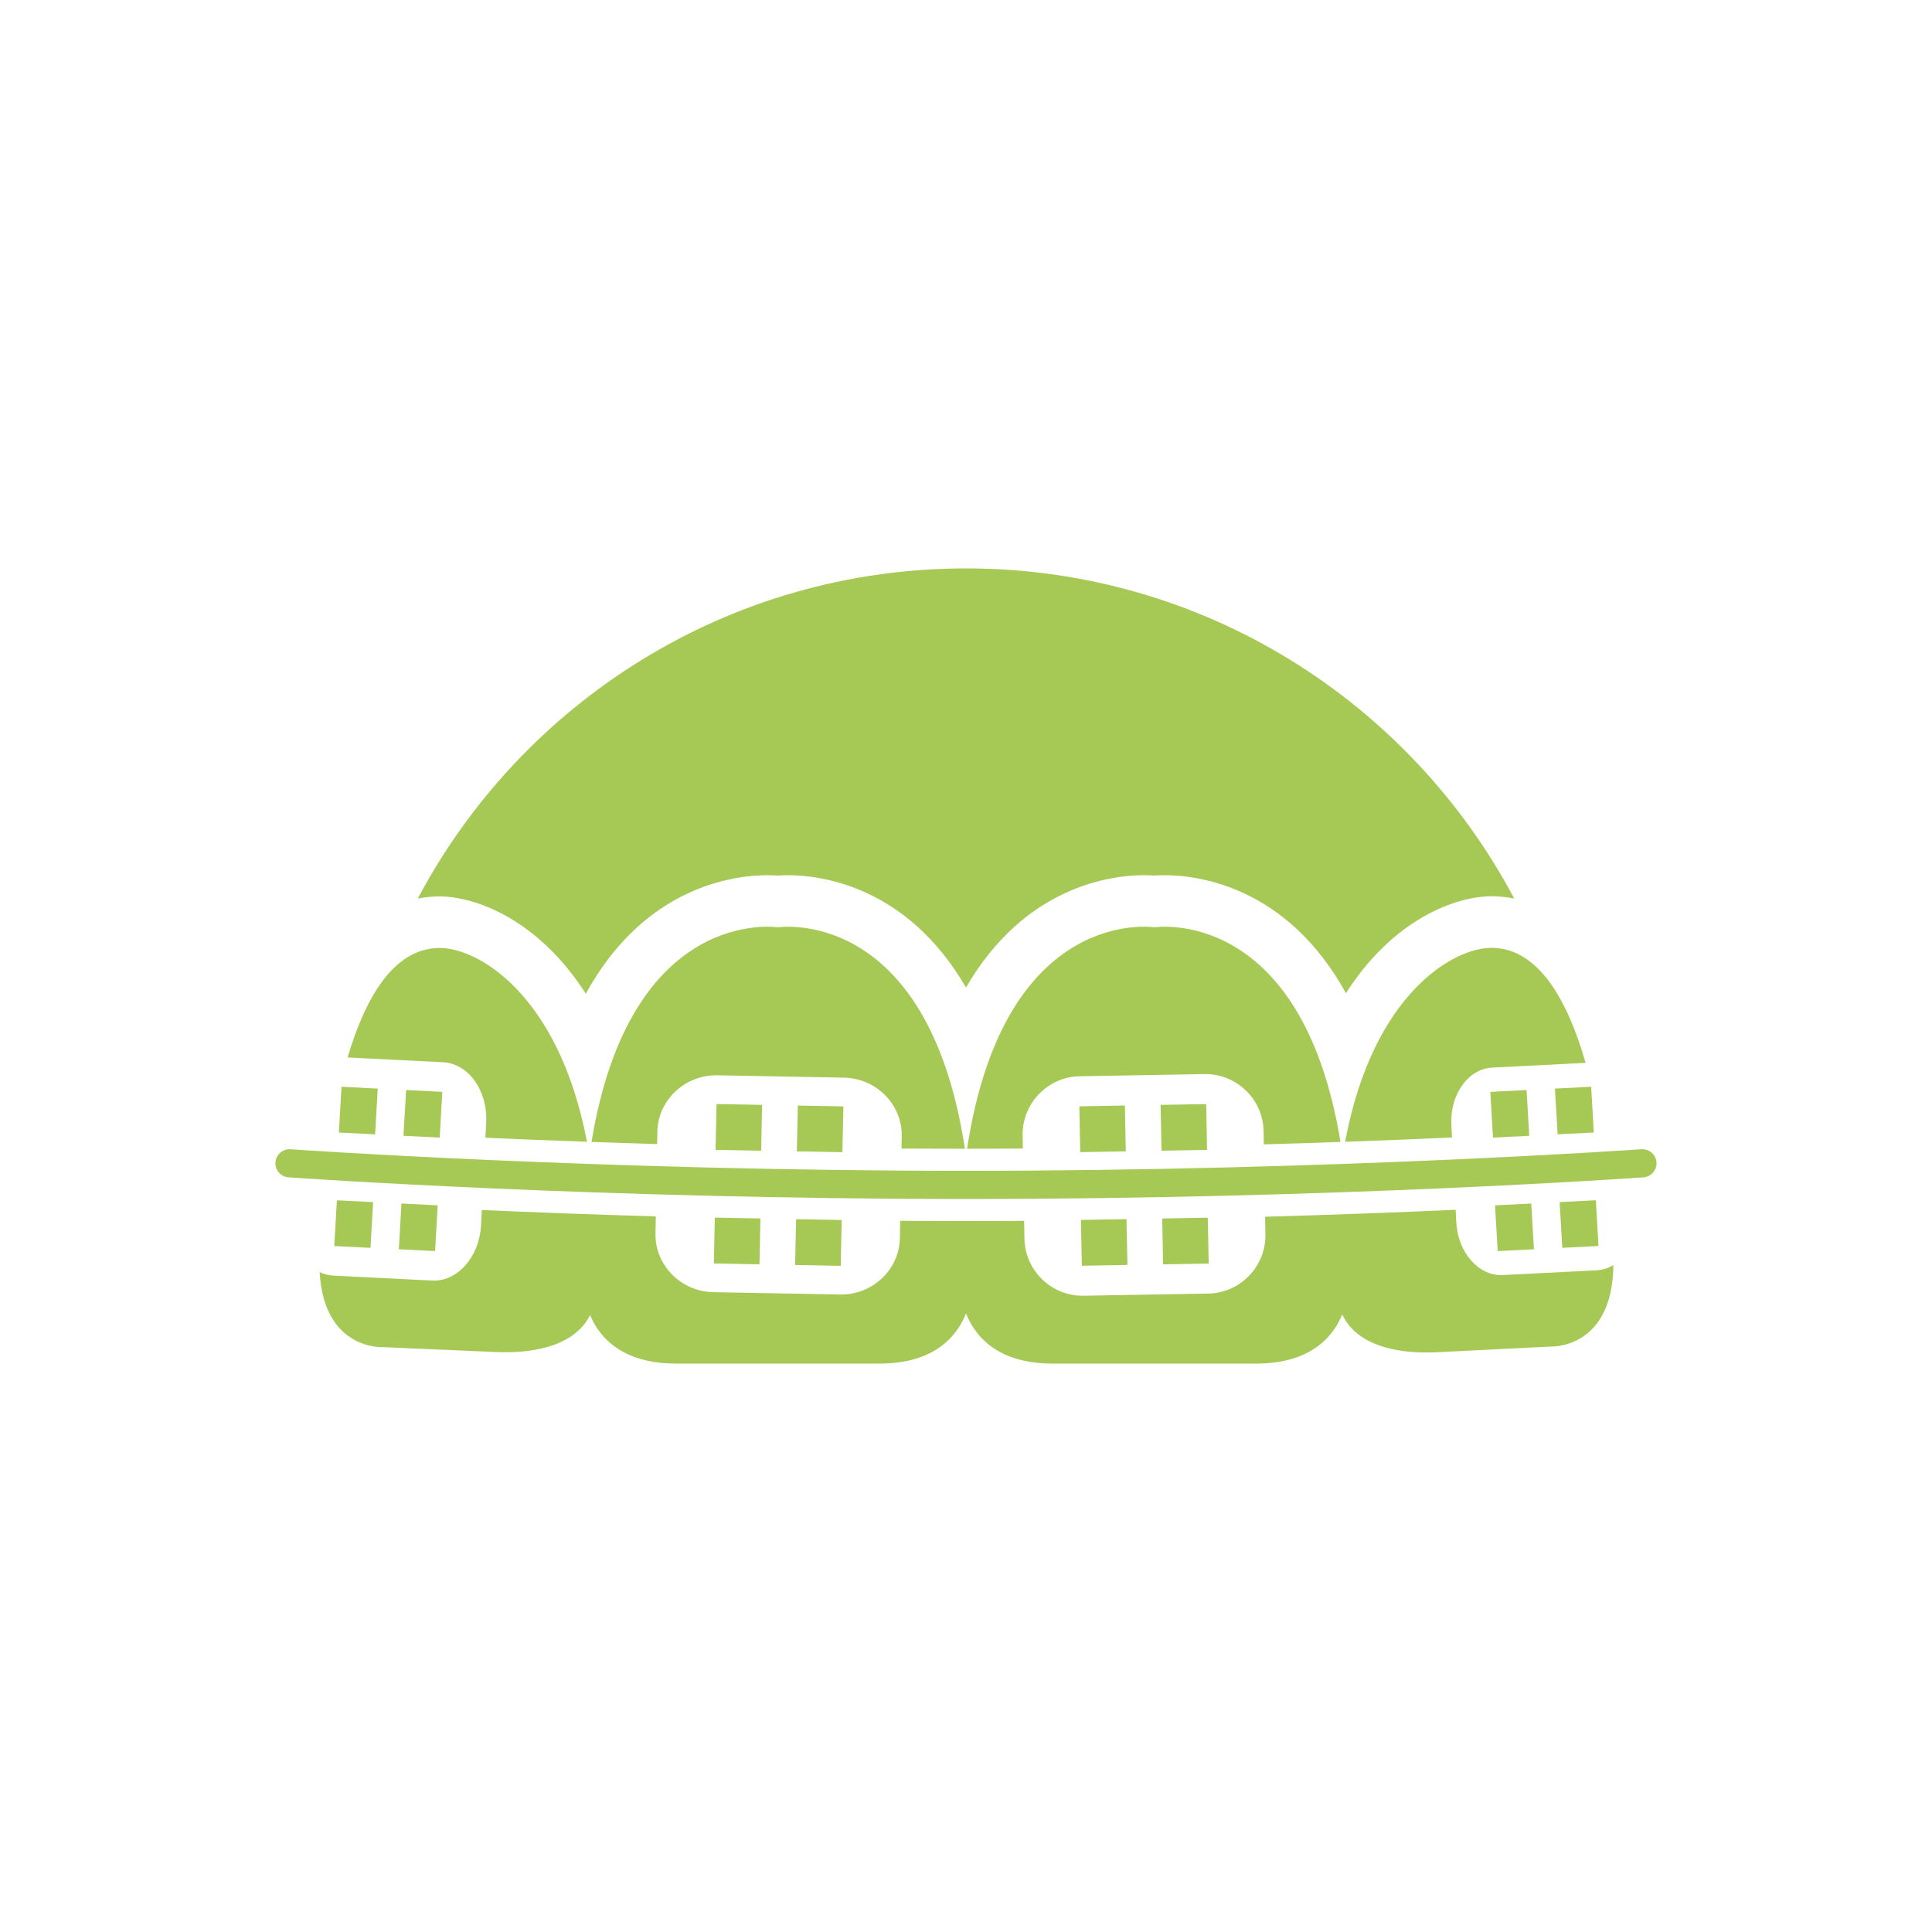 <?xml version="1.0" encoding="utf-8"?>
<!-- Generator: Adobe Illustrator 16.0.3, SVG Export Plug-In . SVG Version: 6.00 Build 0)  -->
<!DOCTYPE svg PUBLIC "-//W3C//DTD SVG 1.1//EN" "http://www.w3.org/Graphics/SVG/1.1/DTD/svg11.dtd">
<svg version="1.1" id="Warstwa_2" xmlns="http://www.w3.org/2000/svg" xmlns:xlink="http://www.w3.org/1999/xlink" x="0px" y="0px"
	 width="77px" height="77px" viewBox="0 0 77 77" enable-background="new 0 0 77 77" xml:space="preserve">
<g id="ortodoncja_1_">
	<g>
		<path fill="#A5C954" d="M17.387,35.729c0.042-0.001,0.083-0.002,0.125-0.002c1.444,0,3.944,0.919,5.835,3.878
			c2.358-4.3,5.936-4.724,7.232-4.724c0.161,0,0.301,0.006,0.414,0.014c0.114-0.008,0.254-0.014,0.416-0.014
			c1.279,0,4.736,0.413,7.091,4.476c2.354-4.063,5.812-4.476,7.091-4.476c0.162,0,0.302,0.006,0.416,0.014
			c0.113-0.008,0.253-0.014,0.414-0.014c1.295,0,4.864,0.422,7.222,4.704c1.875-2.947,4.363-3.864,5.805-3.864l0.097,0.001
			c0.276,0.007,0.544,0.037,0.804,0.089C56.198,27.986,47.974,22.654,38.5,22.654s-17.698,5.332-21.848,13.156
			C16.891,35.766,17.135,35.737,17.387,35.729z"/>
		<g>
			<polygon fill="#A5C954" points="30.335,45.861 28.519,45.827 28.558,44.002 30.374,44.035 			"/>
			<polygon fill="#A5C954" points="33.574,45.92 31.759,45.887 31.797,44.062 33.613,44.095 			"/>
			<polygon fill="#A5C954" points="30.268,50.389 28.451,50.355 28.489,48.529 30.306,48.563 			"/>
			<polygon fill="#A5C954" points="33.507,50.449 31.69,50.415 31.729,48.59 33.545,48.623 			"/>
		</g>
		<path fill="#A5C954" d="M17.661,42.336c1.008,0.051,1.78,1.129,1.717,2.396l-0.03,0.612c1.234,0.056,2.59,0.11,4.046,0.161
			c-1.127-5.902-4.383-7.773-5.941-7.724c-1.767,0.055-2.892,1.967-3.599,4.364L17.661,42.336z"/>
		<g>
			<polygon fill="#A5C954" points="14.95,45.209 13.507,45.137 13.611,43.313 15.055,43.387 			"/>
			<polygon fill="#A5C954" points="17.524,45.339 16.081,45.266 16.186,43.443 17.629,43.516 			"/>
			<polygon fill="#A5C954" points="14.766,49.733 13.322,49.661 13.427,47.838 14.87,47.91 			"/>
			<polygon fill="#A5C954" points="17.34,49.862 15.896,49.79 16.001,47.967 17.444,48.039 			"/>
		</g>
		<g>
			<polygon fill="#A5C954" points="60.947,45.267 59.504,45.34 59.398,43.517 60.842,43.443 			"/>
			<polygon fill="#A5C954" points="63.521,45.136 62.079,45.209 61.973,43.386 63.416,43.313 			"/>
			<polygon fill="#A5C954" points="61.135,49.79 59.691,49.864 59.585,48.04 61.028,47.967 			"/>
			<polygon fill="#A5C954" points="63.709,49.659 62.266,49.733 62.16,47.91 63.603,47.836 			"/>
		</g>
		<g>
			<polygon fill="#A5C954" points="44.869,45.887 43.053,45.918 43.017,44.092 44.833,44.061 			"/>
			<polygon fill="#A5C954" points="48.108,45.83 46.292,45.861 46.256,44.035 48.072,44.004 			"/>
			<polygon fill="#A5C954" points="44.934,50.414 43.117,50.446 43.081,48.62 44.896,48.589 			"/>
			<polygon fill="#A5C954" points="48.173,50.358 46.356,50.39 46.32,48.563 48.136,48.532 			"/>
		</g>
		<path fill="#A5C954" d="M38.5,47.786c-14.608,0-26.502-0.828-27.001-0.863c-0.309-0.022-0.542-0.291-0.52-0.6
			c0.021-0.292,0.269-0.521,0.564-0.521c0.003,0,0.03,0,0.032,0.001c0.124,0.009,12.304,0.86,26.924,0.86
			c14.593,0,26.8-0.852,26.922-0.86c0.003-0.001,0.029-0.001,0.033-0.001c0.297,0,0.545,0.229,0.565,0.521
			c0.022,0.309-0.211,0.577-0.52,0.6C65.002,46.958,53.108,47.786,38.5,47.786z"/>
		<path fill="#A5C954" d="M26.2,45.101c0.023-1.259,1.099-2.269,2.391-2.245l5.042,0.093c1.292,0.024,2.329,1.073,2.306,2.333
			l-0.009,0.494c0.833,0.005,1.676,0.008,2.527,0.009c-1.492-9.754-7.464-8.826-7.464-8.826s-5.858-0.91-7.419,8.554
			c0.84,0.03,1.715,0.058,2.616,0.085L26.2,45.101z"/>
		<path fill="#A5C954" d="M40.756,45.25c-0.022-1.273,1.002-2.334,2.275-2.356l4.974-0.087c1.273-0.021,2.334,1.002,2.356,2.275
			l0.009,0.527c1.059-0.03,2.08-0.063,3.056-0.098c-1.561-9.463-7.42-8.553-7.42-8.553s-5.971-0.929-7.463,8.826
			c0.748-0.001,1.488-0.003,2.223-0.007L40.756,45.25z"/>
		<path fill="#A5C954" d="M63.634,50.628l-3.74,0.19c-0.957,0.049-1.791-0.896-1.853-2.101l-0.025-0.501
			c-2.179,0.098-4.745,0.197-7.595,0.277l0.013,0.706c0.021,1.273-1.002,2.334-2.276,2.356l-4.973,0.087
			c-1.273,0.022-2.334-1.002-2.356-2.275l-0.013-0.709c-0.764,0.005-1.535,0.007-2.315,0.007c-0.886,0-1.76-0.003-2.623-0.009
			l-0.013,0.692c-0.023,1.259-1.1,2.27-2.391,2.245l-5.042-0.093c-1.292-0.024-2.33-1.073-2.307-2.332l0.013-0.688
			c-2.578-0.075-4.92-0.165-6.936-0.255l-0.029,0.6c-0.064,1.267-0.941,2.262-1.948,2.211L13.29,50.84
			c-0.193-0.01-0.378-0.058-0.55-0.138c0.171,3.118,2.517,2.988,2.517,2.988s2.358,0.102,4.509,0.195
			c1.721,0.074,3.19-0.342,3.751-1.473c0.564,1.332,1.819,1.933,3.385,1.933c1.259,0,4.092,0,4.092,0s2.833,0,4.092,0
			c1.593,0,2.865-0.619,3.415-1.999c0.55,1.38,1.822,1.999,3.414,1.999c1.26,0,4.092,0,4.092,0s2.833,0,4.093,0
			c1.576,0,2.838-0.608,3.396-1.96c0.545,1.175,2.042,1.596,3.794,1.508c2.148-0.107,4.507-0.226,4.507-0.226
			s2.468,0.123,2.504-3.246C64.098,50.543,63.873,50.616,63.634,50.628z"/>
		<path fill="#A5C954" d="M57.843,44.826c-0.062-1.204,0.673-2.229,1.631-2.277l3.72-0.189c-0.719-2.506-1.872-4.539-3.699-4.584
			c-1.556-0.039-4.79,1.846-5.884,7.73c1.541-0.055,2.967-0.113,4.259-0.172L57.843,44.826z"/>
	</g>
</g>
</svg>
